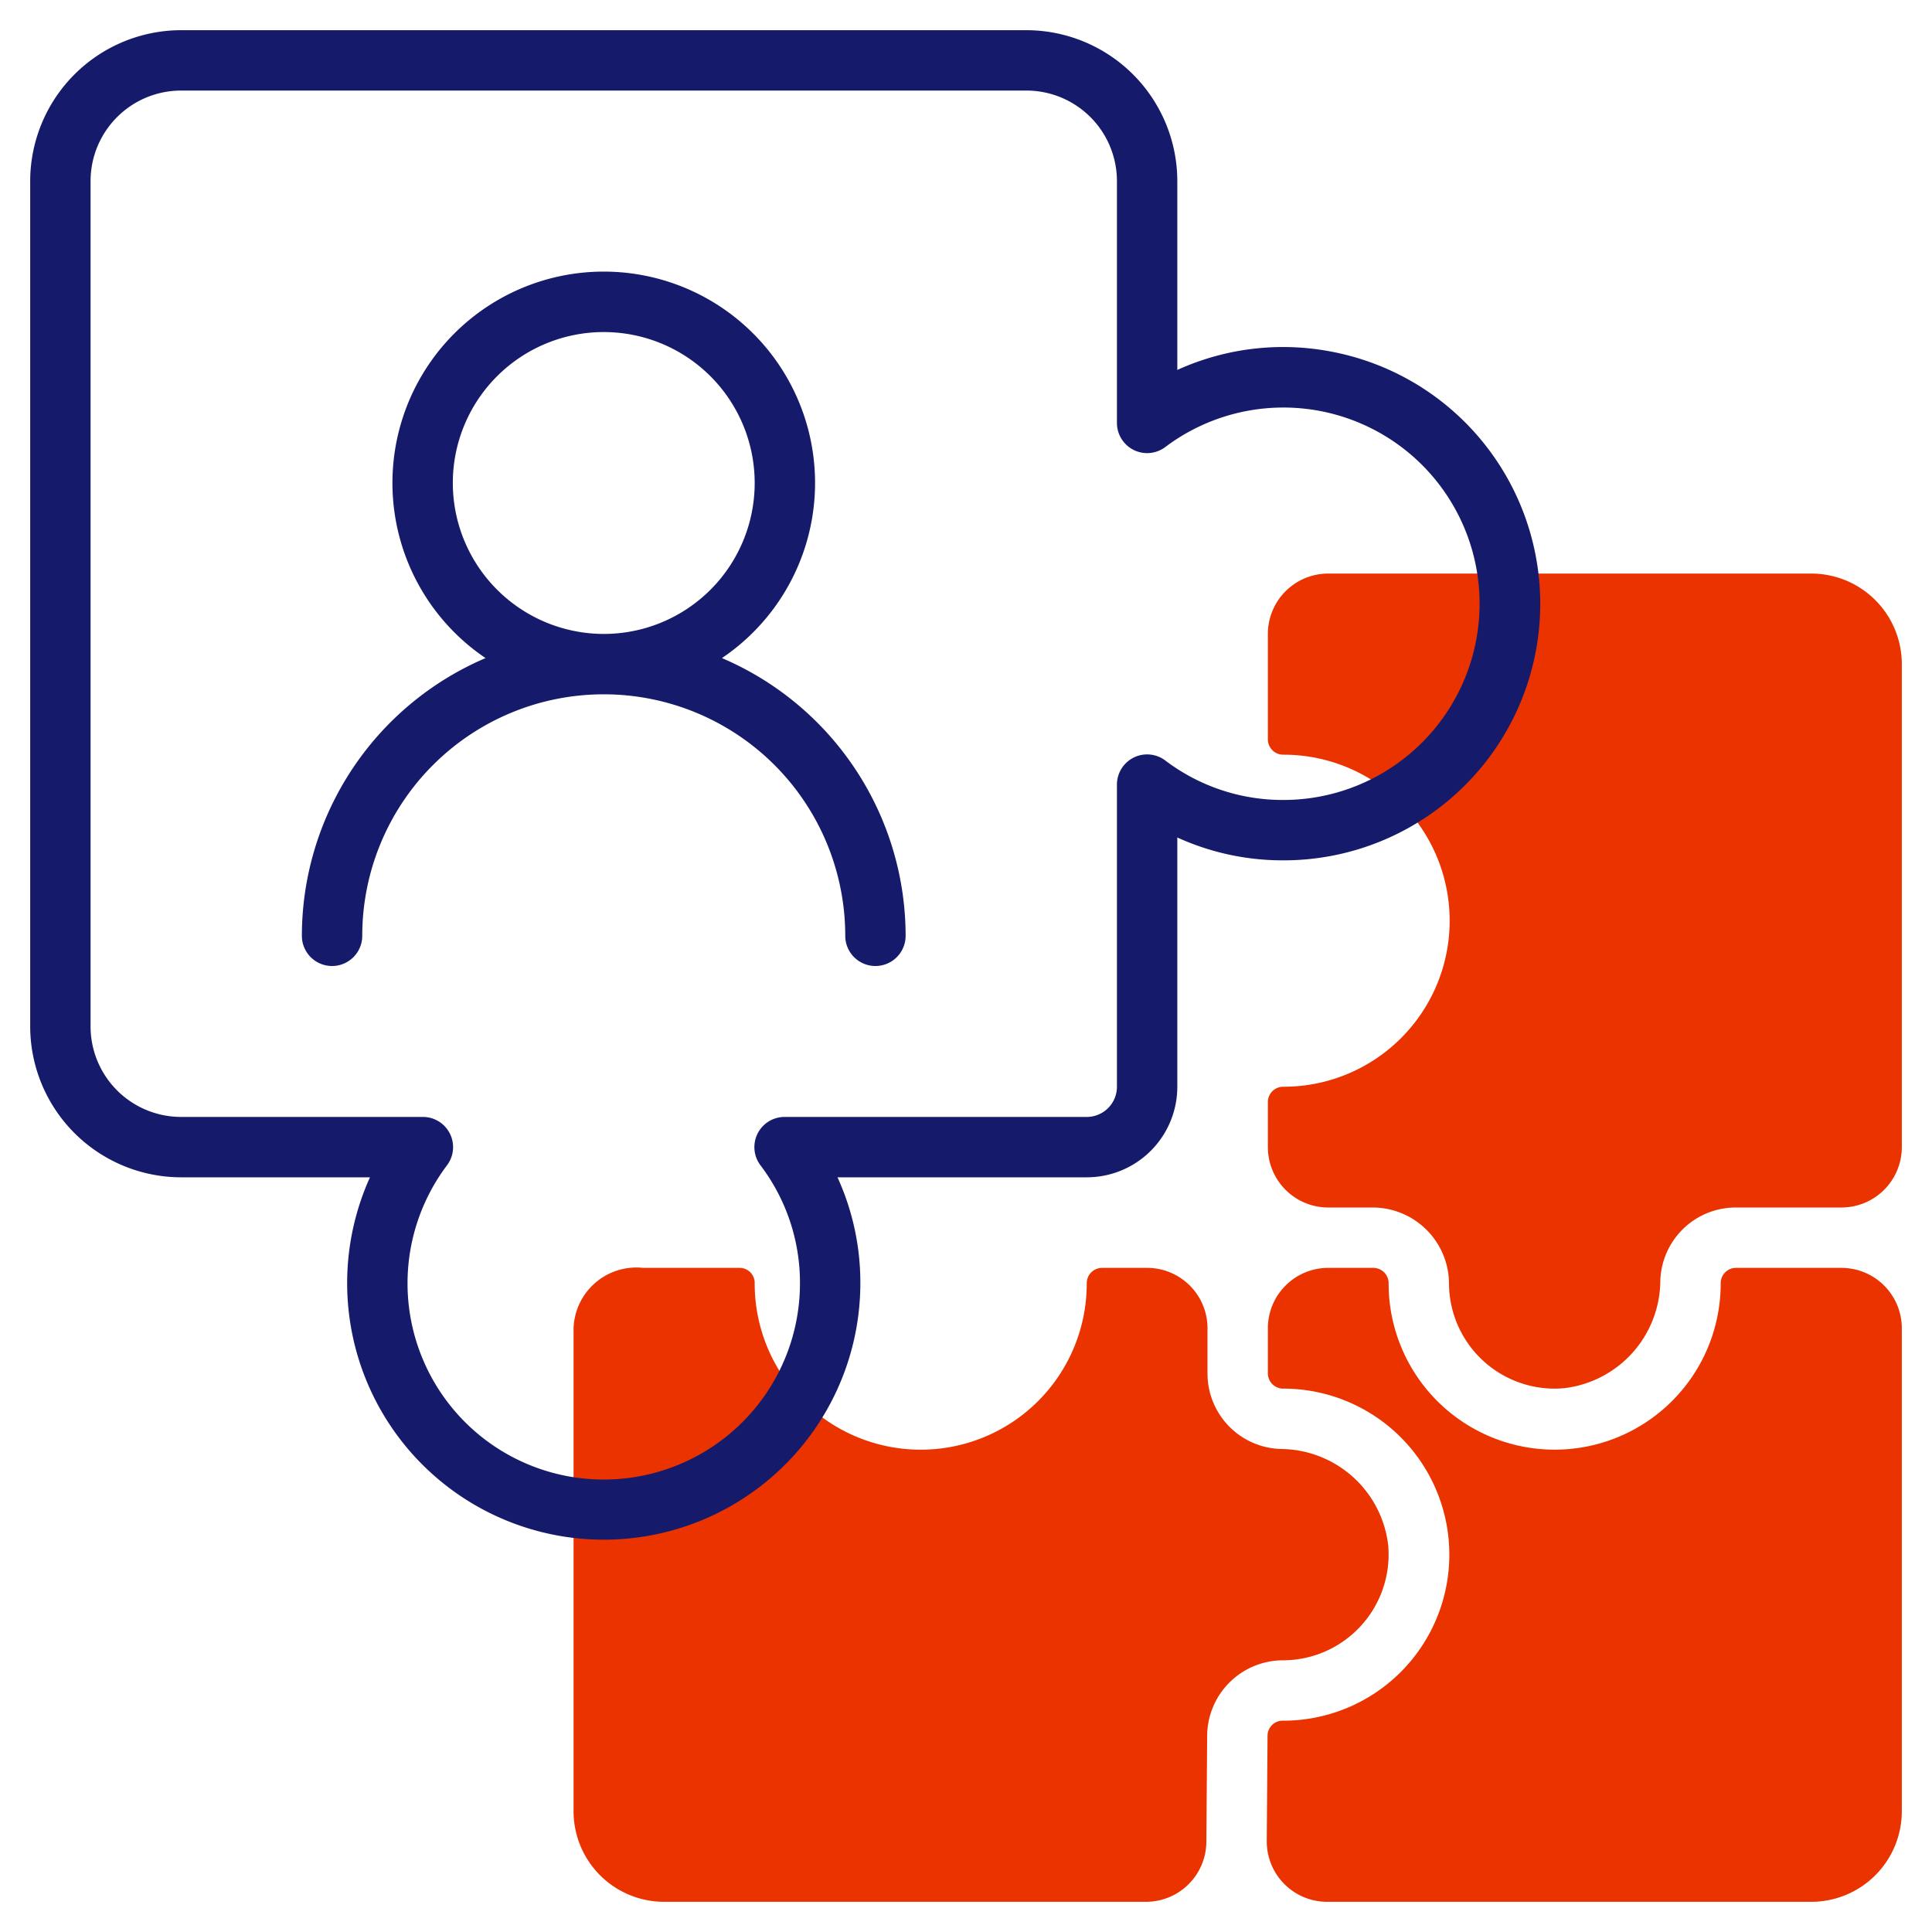 <svg xmlns="http://www.w3.org/2000/svg" xmlns:xlink="http://www.w3.org/1999/xlink" x="0" y="0" viewBox="0 0 64 64" style="enable-background:new 0 0 512 512" xml:space="preserve" class=""><g><path d="M42.522 25a5.5 5.5 0 0 1 0 11 .508.508 0 0 0-.522.5V38a2 2 0 0 0 2 2h1.5a2.533 2.533 0 0 1 2.5 2.554 3.5 3.5 0 0 0 3.8 3.433 3.606 3.606 0 0 0 3.2-3.539A2.5 2.5 0 0 1 57.5 40H61a2 2 0 0 0 2-2V22a3 3 0 0 0-3-3H44a2 2 0 0 0-2 2v3.5a.508.508 0 0 0 .522.5ZM42.518 55a3.506 3.506 0 0 0 3.468-3.814A3.606 3.606 0 0 0 42.447 48 2.5 2.5 0 0 1 40 45.5V44a2 2 0 0 0-2-2h-1.5a.509.509 0 0 0-.5.523 5.5 5.5 0 0 1-11 0 .5.5 0 0 0-.5-.523h-3.2a2.082 2.082 0 0 0-2.3 2v16a3 3 0 0 0 3 3h15.962a2 2 0 0 0 2-1.982l.027-3.54A2.515 2.515 0 0 1 42.518 55Z" style="" fill="#eb3300" data-original="#c4a2fc" opacity="1"></path><path d="M57 42.522a5.5 5.5 0 0 1-11 0 .508.508 0 0 0-.5-.522H44a2 2 0 0 0-2 2v1.5a.508.508 0 0 0 .522.5 5.5 5.5 0 0 1-.022 11 .5.5 0 0 0-.511.495l-.026 3.49a2 2 0 0 0 2 2.015H60a3 3 0 0 0 3-3V44a2 2 0 0 0-2-2h-3.5a.508.508 0 0 0-.5.522Z" style="" fill="#eb3300" data-original="#c4a2fc" opacity="1"></path><path d="M44.138 11.655a8.465 8.465 0 0 0-5.138.6V6a5.006 5.006 0 0 0-5-5H6a5.006 5.006 0 0 0-5 5v28a5.006 5.006 0 0 0 5 5h6.256A8.5 8.5 0 1 0 28.5 42.5a8.393 8.393 0 0 0-.757-3.5H36a3 3 0 0 0 3-3v-8.257a8.408 8.408 0 0 0 3.5.757 8.5 8.5 0 0 0 1.638-16.845ZM42.5 26.5a6.431 6.431 0 0 1-3.9-1.309 1 1 0 0 0-1.6.8V36a1 1 0 0 1-1 1H25.99a1 1 0 0 0-.8 1.6 6.435 6.435 0 0 1 1.31 3.9 6.5 6.5 0 1 1-11.691-3.9 1 1 0 0 0-.8-1.6H6a3 3 0 0 1-3-3V6a3 3 0 0 1 3-3h28a3 3 0 0 1 3 3v8.01a1 1 0 0 0 1.6.8 6.5 6.5 0 1 1 3.9 11.69Z" style="" fill="#151a6a" data-original="#151a6a" class=""></path><path d="M23.915 21.8a7 7 0 1 0-7.83 0A10.013 10.013 0 0 0 10 31a1 1 0 0 0 2 0 8 8 0 0 1 16 0 1 1 0 0 0 2 0 10.013 10.013 0 0 0-6.085-9.2ZM15 16a5 5 0 1 1 5 5 5.006 5.006 0 0 1-5-5Z" style="" fill="#151a6a" data-original="#151a6a" class=""></path></g></svg>
